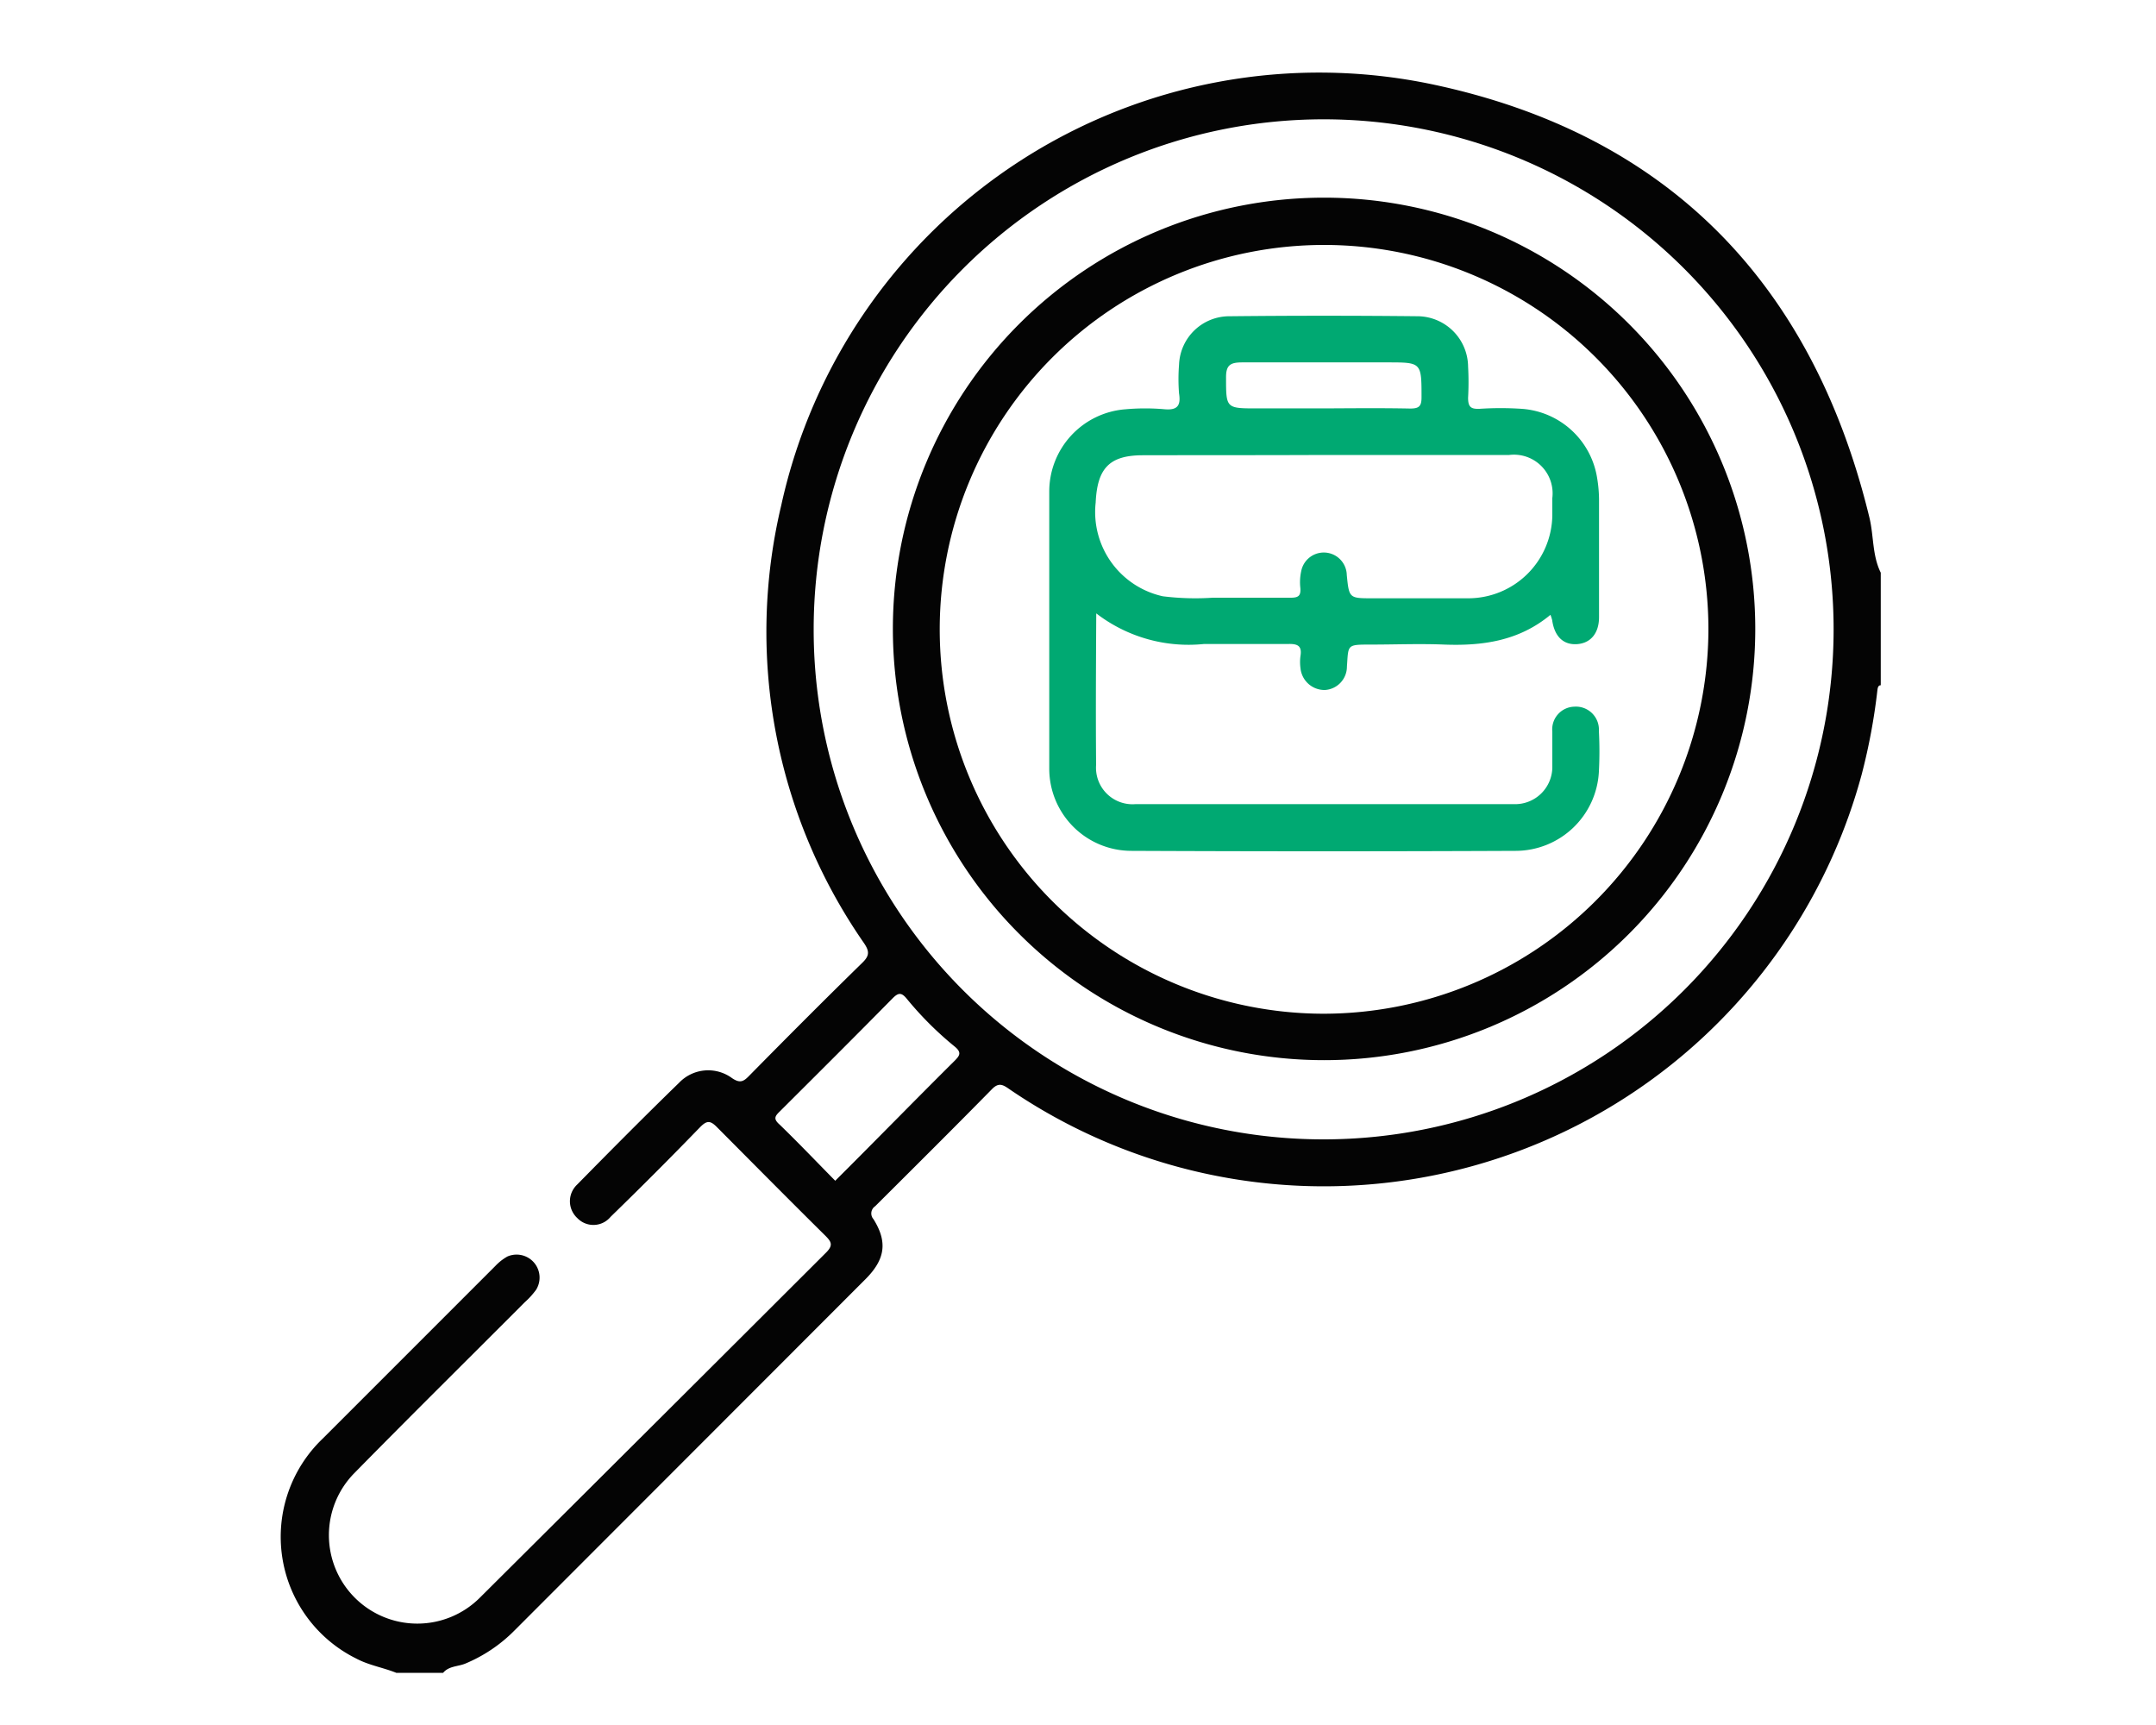 <svg id="Layer_1" data-name="Layer 1" xmlns="http://www.w3.org/2000/svg" viewBox="0 0 150 120"><defs><style>.cls-1{fill:#040404;}.cls-2{fill:#00a972;}</style></defs><title>trabalheconosco</title><path class="cls-1" d="M27.57,116.37c-.92-.37-1.9-.52-2.8-1a9.45,9.45,0,0,1-2.31-15.3c4-4,8-8,12-12a3.55,3.55,0,0,1,.84-.66,1.6,1.6,0,0,1,2,2.31,5.53,5.53,0,0,1-.8.88c-3.94,3.95-7.91,7.87-11.82,11.85a6.15,6.15,0,1,0,8.71,8.69q12.06-12,24.08-24c.52-.52.37-.76-.06-1.19-2.52-2.49-5-5-7.52-7.53-.47-.48-.71-.49-1.19,0q-3.06,3.16-6.22,6.23a1.55,1.55,0,0,1-2.32.08,1.59,1.59,0,0,1,0-2.33c2.33-2.37,4.68-4.74,7.07-7.06A2.8,2.8,0,0,1,50.93,75c.52.35.77.27,1.16-.13,2.62-2.66,5.25-5.3,7.92-7.91.5-.49.47-.8.11-1.34a37.94,37.94,0,0,1-5.77-30.45A38.32,38.32,0,0,1,99.62,5.86C116,9.31,126.1,19.68,130.06,36c.31,1.27.19,2.63.79,3.84v7.83c-.17,0-.21.16-.23.32a42,42,0,0,1-1.09,5.86A38.77,38.77,0,0,1,70.2,75.75c-.42-.29-.71-.46-1.17,0-2.69,2.74-5.42,5.45-8.14,8.16a.6.6,0,0,0-.12.9c1,1.6.81,2.81-.56,4.18L35.77,113.45a10.48,10.48,0,0,1-3.4,2.28c-.51.21-1.14.16-1.54.64ZM92.09,79.26A35.48,35.48,0,1,0,56.61,43.77,35.45,35.45,0,0,0,92.09,79.26ZM66.38,73.83c.39-.39.57-.61,0-1.06a23.39,23.39,0,0,1-3.3-3.3c-.37-.45-.59-.42-1,0-2.59,2.63-5.21,5.24-7.83,7.85-.34.33-.46.52,0,.92,1.3,1.26,2.55,2.57,3.86,3.9C61,79.26,63.65,76.54,66.38,73.83Z"/><path class="cls-1" d="M62.12,43.75a30,30,0,1,1,30,30A30,30,0,0,1,62.12,43.75Zm56.74,0A26.74,26.74,0,1,0,92.08,70.52,26.8,26.8,0,0,0,118.86,43.76Z"/><path class="cls-2" d="M76.26,53.21A2.54,2.54,0,0,0,79,55.94q13.16,0,26.31,0A2.59,2.59,0,0,0,108,53.29c0-.79,0-1.59,0-2.39a1.58,1.58,0,0,1,1.53-1.74,1.6,1.6,0,0,1,1.71,1.69,26.72,26.72,0,0,1,0,2.83,5.81,5.81,0,0,1-5.78,5.51q-13.36.06-26.73,0A5.72,5.72,0,0,1,73,53.42q0-9.62,0-19.24a5.74,5.74,0,0,1,5.32-5.71,15.34,15.34,0,0,1,2.71,0c.91.08,1.13-.28,1-1.1a12.82,12.82,0,0,1,0-2A3.5,3.5,0,0,1,85.54,22q6.57-.07,13.15,0a3.54,3.54,0,0,1,3.45,3.5,19.64,19.64,0,0,1,0,2.17c0,.65.2.79.79.77a22.2,22.2,0,0,1,2.94,0,5.71,5.71,0,0,1,5.25,4.83,9.42,9.42,0,0,1,.13,1.51q0,4.06,0,8.15c0,1.14-.6,1.82-1.54,1.88s-1.56-.53-1.72-1.67a2.88,2.88,0,0,0-.12-.37c-2.19,1.82-4.72,2.17-7.39,2.07-1.7-.07-3.4,0-5.1,0s-1.56,0-1.67,1.53A1.63,1.63,0,0,1,92.18,48a1.68,1.68,0,0,1-1.7-1.51,3.16,3.16,0,0,1,0-.87c.11-.69-.2-.84-.85-.82-2,0-3.91,0-5.87,0a10.52,10.52,0,0,1-7.49-2.13C76.25,46.4,76.23,49.8,76.26,53.21Zm3.25-21.54c-2.35,0-3.17.93-3.28,3.29a6,6,0,0,0,4.67,6.52,18.28,18.28,0,0,0,3.47.1c1.81,0,3.62,0,5.43,0,.53,0,.71-.13.67-.67a3.59,3.59,0,0,1,.06-1.18A1.6,1.6,0,0,1,93.7,40c.16,1.62.17,1.62,1.79,1.62,2.2,0,4.41,0,6.62,0A5.85,5.85,0,0,0,108,35.84c0-.39,0-.79,0-1.19a2.69,2.69,0,0,0-3-3c-2.49,0-5,0-7.49,0H92.11C87.91,31.67,83.71,31.66,79.51,31.67Zm18.61-3.25c.62,0,.78-.17.78-.78,0-2.43,0-2.43-2.36-2.43-3.37,0-6.74,0-10.11,0-.83,0-1.14.18-1.13,1.07,0,2.13,0,2.13,2.17,2.13h4.67C94.14,28.4,96.13,28.38,98.12,28.42Z"/></svg>